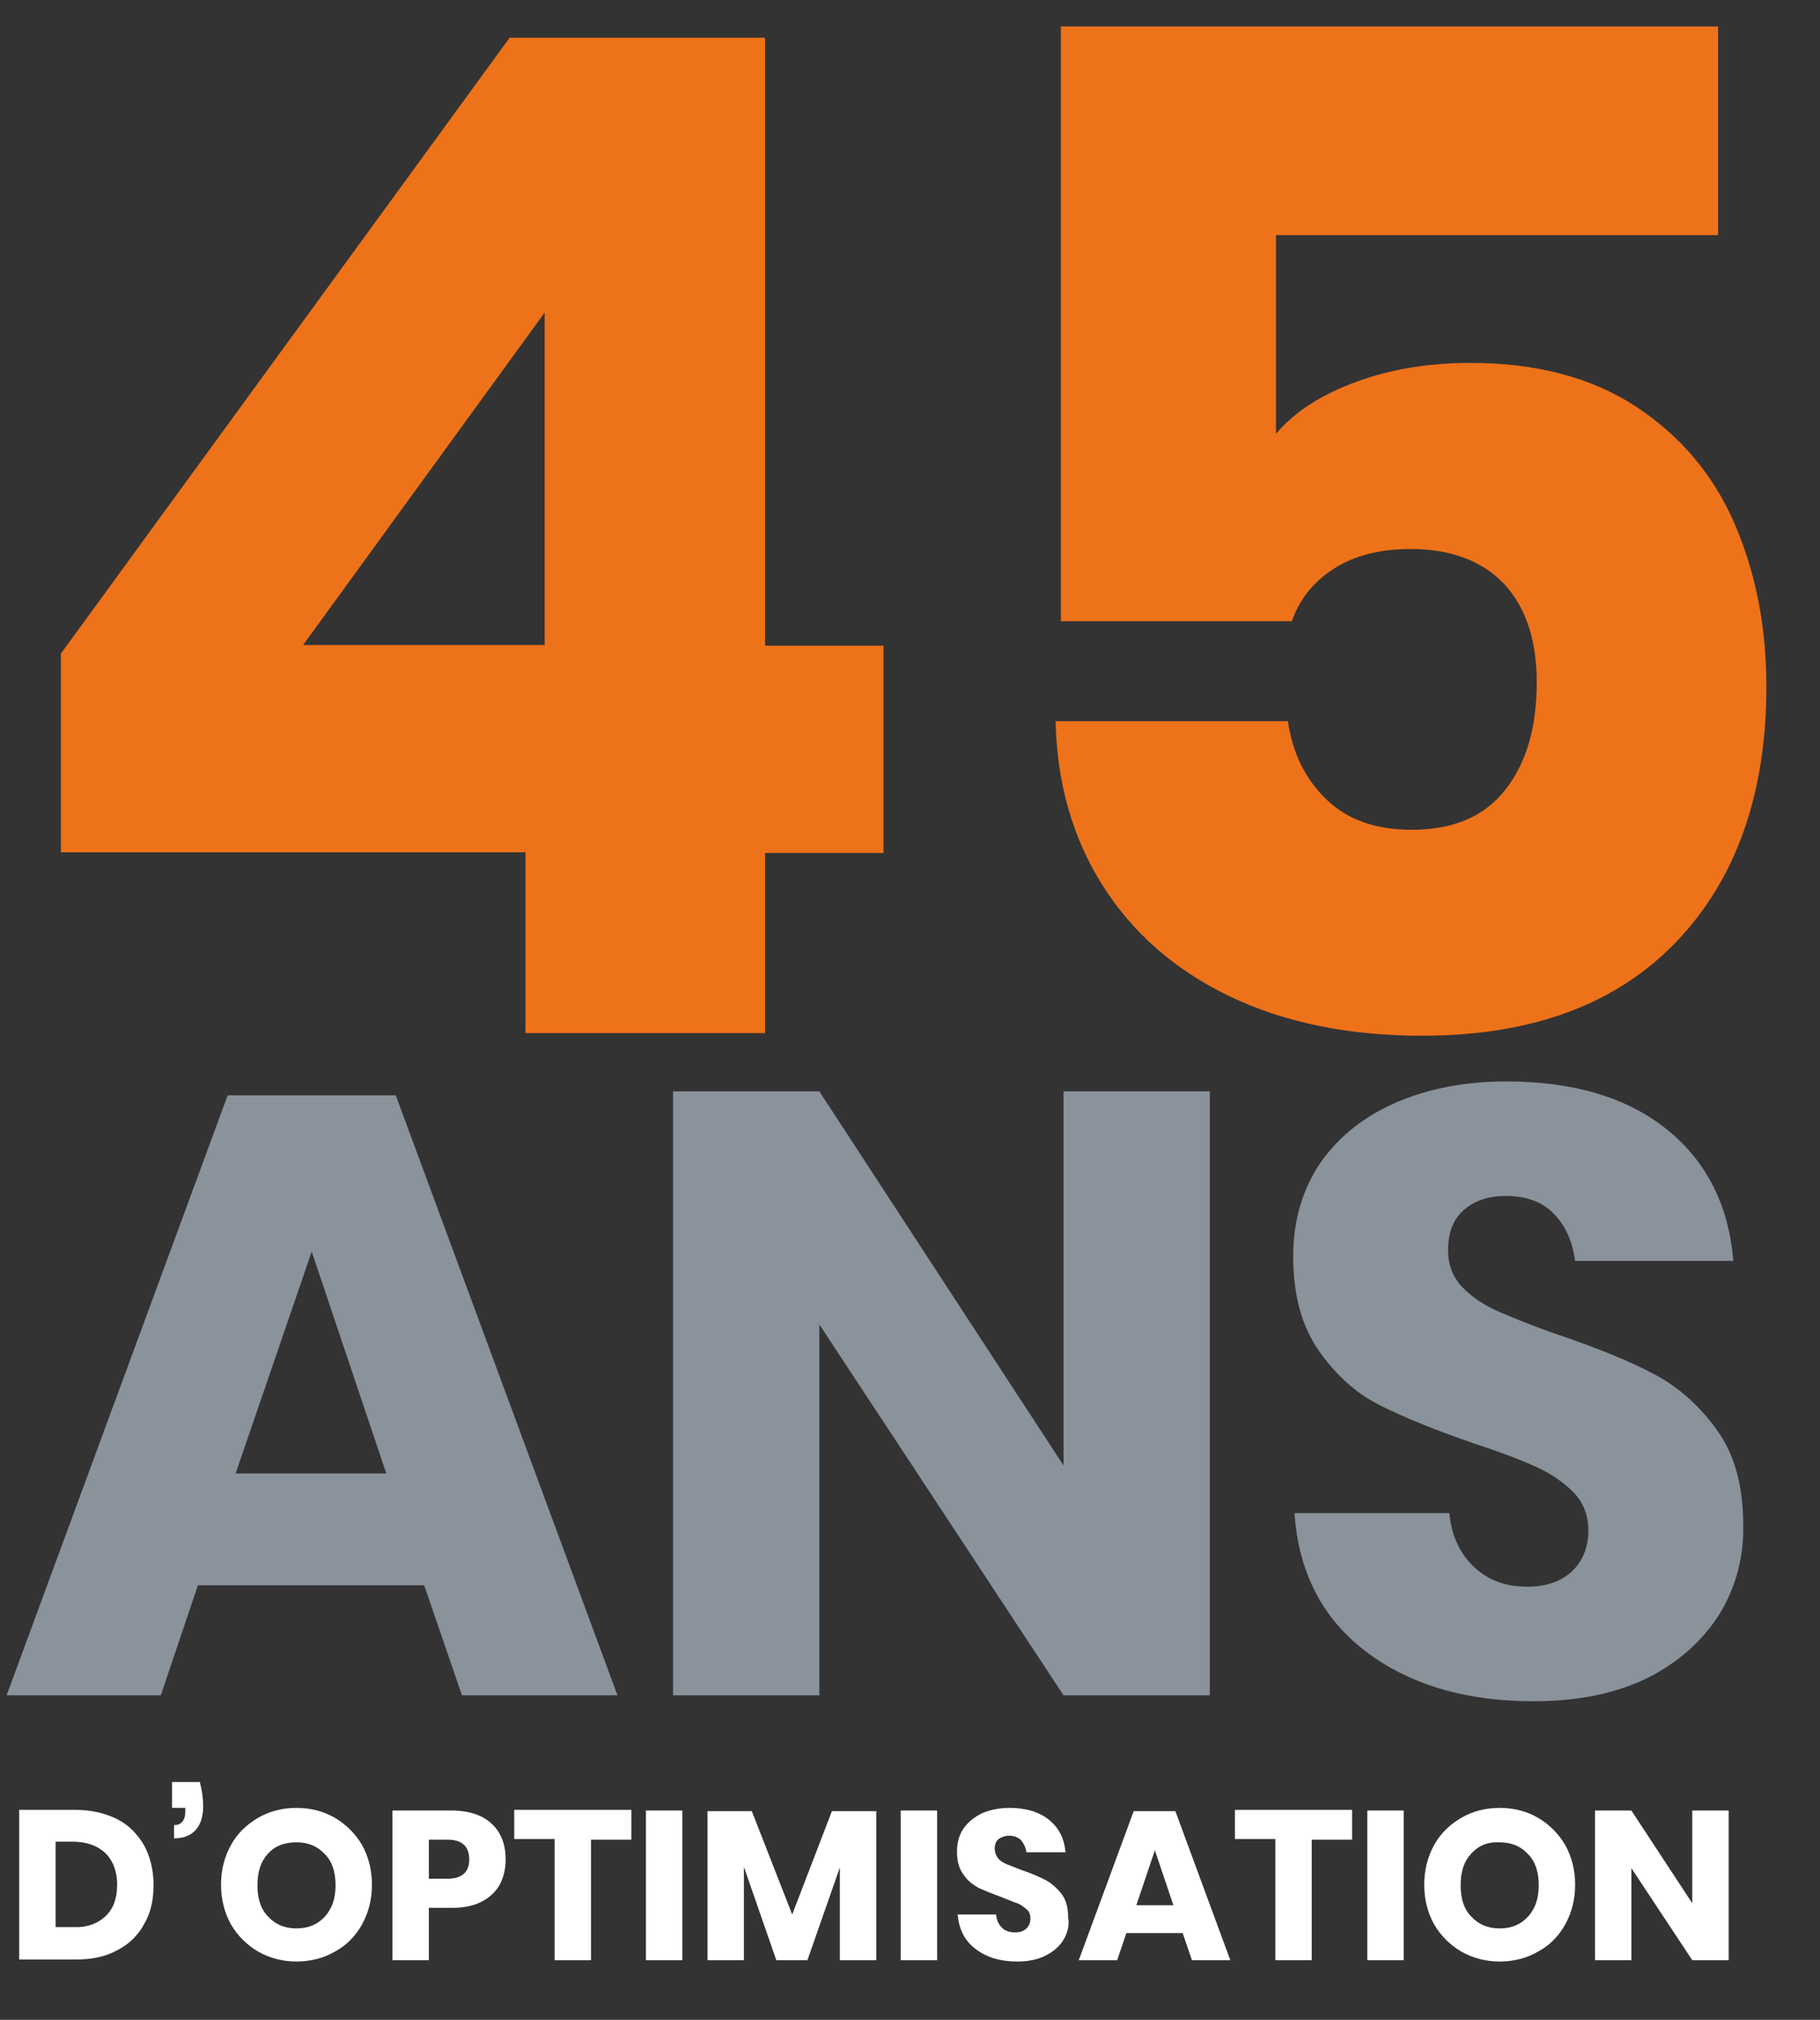 <?xml version="1.0" encoding="utf-8"?>
<!-- Generator: Adobe Illustrator 25.4.1, SVG Export Plug-In . SVG Version: 6.00 Build 0)  -->
<svg version="1.1" id="Calque_1" xmlns="http://www.w3.org/2000/svg" xmlns:xlink="http://www.w3.org/1999/xlink" x="0px" y="0px"
	 width="275px" height="305px" viewBox="0 0 275 305" style="enable-background:new 0 0 275 305;" xml:space="preserve">
<rect x="0" y="0" width="275" height="305" fill="#333333" stroke="none"/>
<style type="text/css">
	.st0{enable-background:new    ;}
	.st1{fill:#EE7219;}
	.st2{fill:#8A929B;}
	.st3{fill:#FFFFFF;}
</style>
<g class="st0">
	<path class="st1" d="M9.2,128.7v-30l67.8-93h38.6v91.8h17.9v31.3h-17.9V156H79.4v-27.3H9.2z M82.3,47.2L45.8,97.4h36.5V47.2z"/>
	<path class="st1" d="M259.6,35.5h-66.8v30c2.9-3.4,7-6,12.3-7.9c5.2-1.9,11-2.8,17.1-2.8c9.9,0,18.3,2.2,25,6.6
		c6.7,4.4,11.7,10.3,14.9,17.7c3.2,7.4,4.8,15.6,4.8,24.6c0,16.2-4.6,29.1-13.6,38.5c-9.1,9.5-21.9,14.2-38.4,14.2
		c-11.2,0-20.9-2-29.2-6c-8.3-4-14.6-9.6-19.1-16.7c-4.5-7.1-6.9-15.4-7.1-24.8h35.1c0.7,4.8,2.6,8.7,5.8,11.8
		c3.2,3.1,7.5,4.6,12.9,4.6c6.3,0,11-2,14.2-6.1c3.2-4.1,4.7-9.5,4.7-16.2c0-6.4-1.7-11.4-5-14.9c-3.4-3.5-8.1-5.2-14.1-5.2
		c-4.6,0-8.5,1-11.6,3c-3.1,2-5.2,4.7-6.3,7.9h-34.9V4h99.3V35.5z"/>
</g>
<g class="st0">
	<path class="st2" d="M64.1,239.4H29.9L24.3,256H1l33.4-90.6h25.4L93.3,256H69.8L64.1,239.4z M58.4,222.6L47.1,189l-11.5,33.5H58.4z
		"/>
	<path class="st2" d="M182.8,256h-22.1l-36.9-56v56h-22.1v-91.2h22.1l36.9,56.5v-56.5h22.1V256z"/>
	<path class="st2" d="M259.9,243.6c-2.5,4-6.1,7.3-10.8,9.7c-4.8,2.4-10.6,3.6-17.4,3.6c-10.2,0-18.7-2.5-25.3-7.5
		c-6.6-5-10.2-12-10.8-20.9H219c0.3,3.4,1.6,6.1,3.7,8.1c2.1,2,4.8,3,8.1,3c2.8,0,5.1-0.8,6.7-2.3c1.6-1.5,2.5-3.6,2.5-6.2
		c0-2.3-0.8-4.3-2.3-5.8c-1.5-1.5-3.4-2.8-5.6-3.8c-2.2-1-5.3-2.2-9.3-3.5c-5.8-2-10.5-3.9-14.1-5.7c-3.7-1.8-6.8-4.6-9.4-8.3
		c-2.6-3.7-3.9-8.4-3.9-14.3c0-5.4,1.4-10.1,4.1-14.1c2.8-4,6.6-7,11.4-9.1c4.9-2.1,10.4-3.2,16.7-3.2c10.1,0,18.2,2.4,24.2,7.2
		c6,4.8,9.4,11.4,10.1,19.9H238c-0.4-3-1.5-5.4-3.3-7.2c-1.8-1.8-4.2-2.6-7.2-2.6c-2.6,0-4.7,0.7-6.3,2.1c-1.6,1.4-2.4,3.4-2.4,6.1
		c0,2.2,0.7,4,2.1,5.5c1.4,1.5,3.2,2.7,5.4,3.7c2.1,0.9,5.2,2.2,9.3,3.6c5.8,2,10.6,3.9,14.3,5.9c3.7,1.9,6.9,4.8,9.5,8.4
		c2.7,3.7,4,8.5,4,14.4C263.5,235.1,262.3,239.6,259.9,243.6z"/>
</g>
<g class="st0">
	<path class="st3" d="M21.8,290.5c-0.9,1.7-2.3,3.1-4.1,4c-1.8,1-3.9,1.4-6.3,1.4H2.9v-22.6h8.5c2.4,0,4.5,0.5,6.3,1.4
		c1.8,0.9,3.1,2.3,4.1,4c0.9,1.7,1.4,3.7,1.4,5.9C23.2,286.9,22.8,288.8,21.8,290.5z M15.9,289.4c1.2-1.1,1.8-2.7,1.8-4.8
		c0-2-0.6-3.6-1.8-4.8c-1.2-1.1-2.8-1.7-5-1.7H8.4v12.9H11C13.1,291.1,14.7,290.5,15.9,289.4z"/>
	<path class="st3" d="M30.7,272.8c0,1.5-0.4,2.7-1.1,3.5c-0.8,0.9-1.9,1.3-3.3,1.3v-2c1.1,0,1.7-0.7,1.7-2.1V273h-2v-3.9h4.2
		C30.5,270.3,30.7,271.5,30.7,272.8z"/>
	<path class="st3" d="M50.6,274.5c1.7,1,3.1,2.4,4.1,4.1c1,1.8,1.5,3.8,1.5,6s-0.5,4.2-1.5,6c-1,1.8-2.4,3.2-4.1,4.1
		c-1.7,1-3.7,1.5-5.8,1.5c-2.1,0-4-0.5-5.8-1.5c-1.7-1-3.1-2.4-4.1-4.1c-1-1.8-1.5-3.8-1.5-6s0.5-4.2,1.5-6c1-1.8,2.4-3.1,4.1-4.1
		s3.7-1.5,5.8-1.5C46.9,273,48.9,273.5,50.6,274.5z M40.5,279.9c-1.1,1.2-1.6,2.7-1.6,4.8c0,2,0.5,3.6,1.6,4.7
		c1.1,1.2,2.5,1.8,4.3,1.8c1.8,0,3.2-0.6,4.3-1.8c1.1-1.2,1.6-2.8,1.6-4.7c0-2-0.5-3.6-1.6-4.7c-1.1-1.2-2.5-1.8-4.3-1.8
		S41.6,278.7,40.5,279.9z"/>
	<path class="st3" d="M64.8,288.1v7.9h-5.5v-22.6h8.9c2.7,0,4.7,0.7,6.1,2c1.4,1.3,2.1,3.1,2.1,5.4c0,1.4-0.3,2.7-0.9,3.8
		c-0.6,1.1-1.6,2-2.8,2.6c-1.2,0.6-2.7,0.9-4.5,0.9H64.8z M70.9,280.8c0-2-1.1-3-3.3-3h-2.8v5.9h2.8
		C69.8,283.7,70.9,282.7,70.9,280.8z"/>
	<path class="st3" d="M95.4,273.4v4.4h-6.1V296h-5.5v-18.3h-6.1v-4.4H95.4z"/>
	<path class="st3" d="M103.1,273.4V296h-5.5v-22.6H103.1z"/>
	<path class="st3" d="M132.4,273.5V296h-5.5v-14l-4.9,14h-4.7l-4.9-14.1V296h-5.5v-22.5h6.7l6.1,15.6l6-15.6H132.4z"/>
	<path class="st3" d="M141.6,273.4V296h-5.5v-22.6H141.6z"/>
	<path class="st3" d="M160.7,292.9c-0.6,1-1.5,1.8-2.7,2.4c-1.2,0.6-2.6,0.9-4.3,0.9c-2.5,0-4.6-0.6-6.3-1.9s-2.5-3-2.7-5.2h5.8
		c0.1,0.9,0.4,1.5,0.9,2c0.5,0.5,1.2,0.7,2,0.7c0.7,0,1.3-0.2,1.7-0.6c0.4-0.4,0.6-0.9,0.6-1.5c0-0.6-0.2-1.1-0.6-1.4
		s-0.8-0.7-1.4-0.9c-0.6-0.2-1.3-0.5-2.3-0.9c-1.4-0.5-2.6-1-3.5-1.4c-0.9-0.5-1.7-1.1-2.3-2c-0.7-0.9-1-2.1-1-3.5
		c0-1.3,0.3-2.5,1-3.5c0.7-1,1.6-1.7,2.8-2.3c1.2-0.5,2.6-0.8,4.1-0.8c2.5,0,4.5,0.6,6,1.8c1.5,1.2,2.3,2.8,2.5,4.9h-5.9
		c-0.1-0.7-0.4-1.3-0.8-1.8c-0.4-0.4-1-0.7-1.8-0.7c-0.6,0-1.2,0.2-1.6,0.5c-0.4,0.3-0.6,0.8-0.6,1.5c0,0.5,0.2,1,0.5,1.4
		s0.8,0.7,1.3,0.9c0.5,0.2,1.3,0.5,2.3,0.9c1.5,0.5,2.6,1,3.6,1.5c0.9,0.5,1.7,1.2,2.4,2.1c0.7,0.9,1,2.1,1,3.6
		C161.6,290.8,161.3,291.9,160.7,292.9z"/>
	<path class="st3" d="M178.7,291.9h-8.5l-1.4,4.1H163l8.3-22.5h6.3l8.3,22.5h-5.8L178.7,291.9z M177.3,287.7l-2.8-8.3l-2.8,8.3
		H177.3z"/>
	<path class="st3" d="M204.3,273.4v4.4h-6.1V296h-5.5v-18.3h-6.1v-4.4H204.3z"/>
	<path class="st3" d="M212.1,273.4V296h-5.5v-22.6H212.1z"/>
	<path class="st3" d="M232.4,274.5c1.7,1,3.1,2.4,4.1,4.1c1,1.8,1.5,3.8,1.5,6s-0.5,4.2-1.5,6c-1,1.8-2.4,3.2-4.1,4.1
		c-1.7,1-3.7,1.5-5.8,1.5c-2.1,0-4-0.5-5.8-1.5c-1.7-1-3.1-2.4-4.1-4.1c-1-1.8-1.5-3.8-1.5-6s0.5-4.2,1.5-6c1-1.8,2.4-3.1,4.1-4.1
		c1.7-1,3.7-1.5,5.8-1.5C228.7,273,230.7,273.5,232.4,274.5z M222.3,279.9c-1.1,1.2-1.6,2.7-1.6,4.8c0,2,0.5,3.6,1.6,4.7
		c1.1,1.2,2.5,1.8,4.3,1.8c1.8,0,3.2-0.6,4.3-1.8c1.1-1.2,1.6-2.8,1.6-4.7c0-2-0.5-3.6-1.6-4.7c-1.1-1.2-2.5-1.8-4.3-1.8
		C224.8,278.1,223.4,278.7,222.3,279.9z"/>
	<path class="st3" d="M261.2,296h-5.5l-9.2-13.9V296h-5.5v-22.6h5.5l9.2,14v-14h5.5V296z"/>
</g>
</svg>
